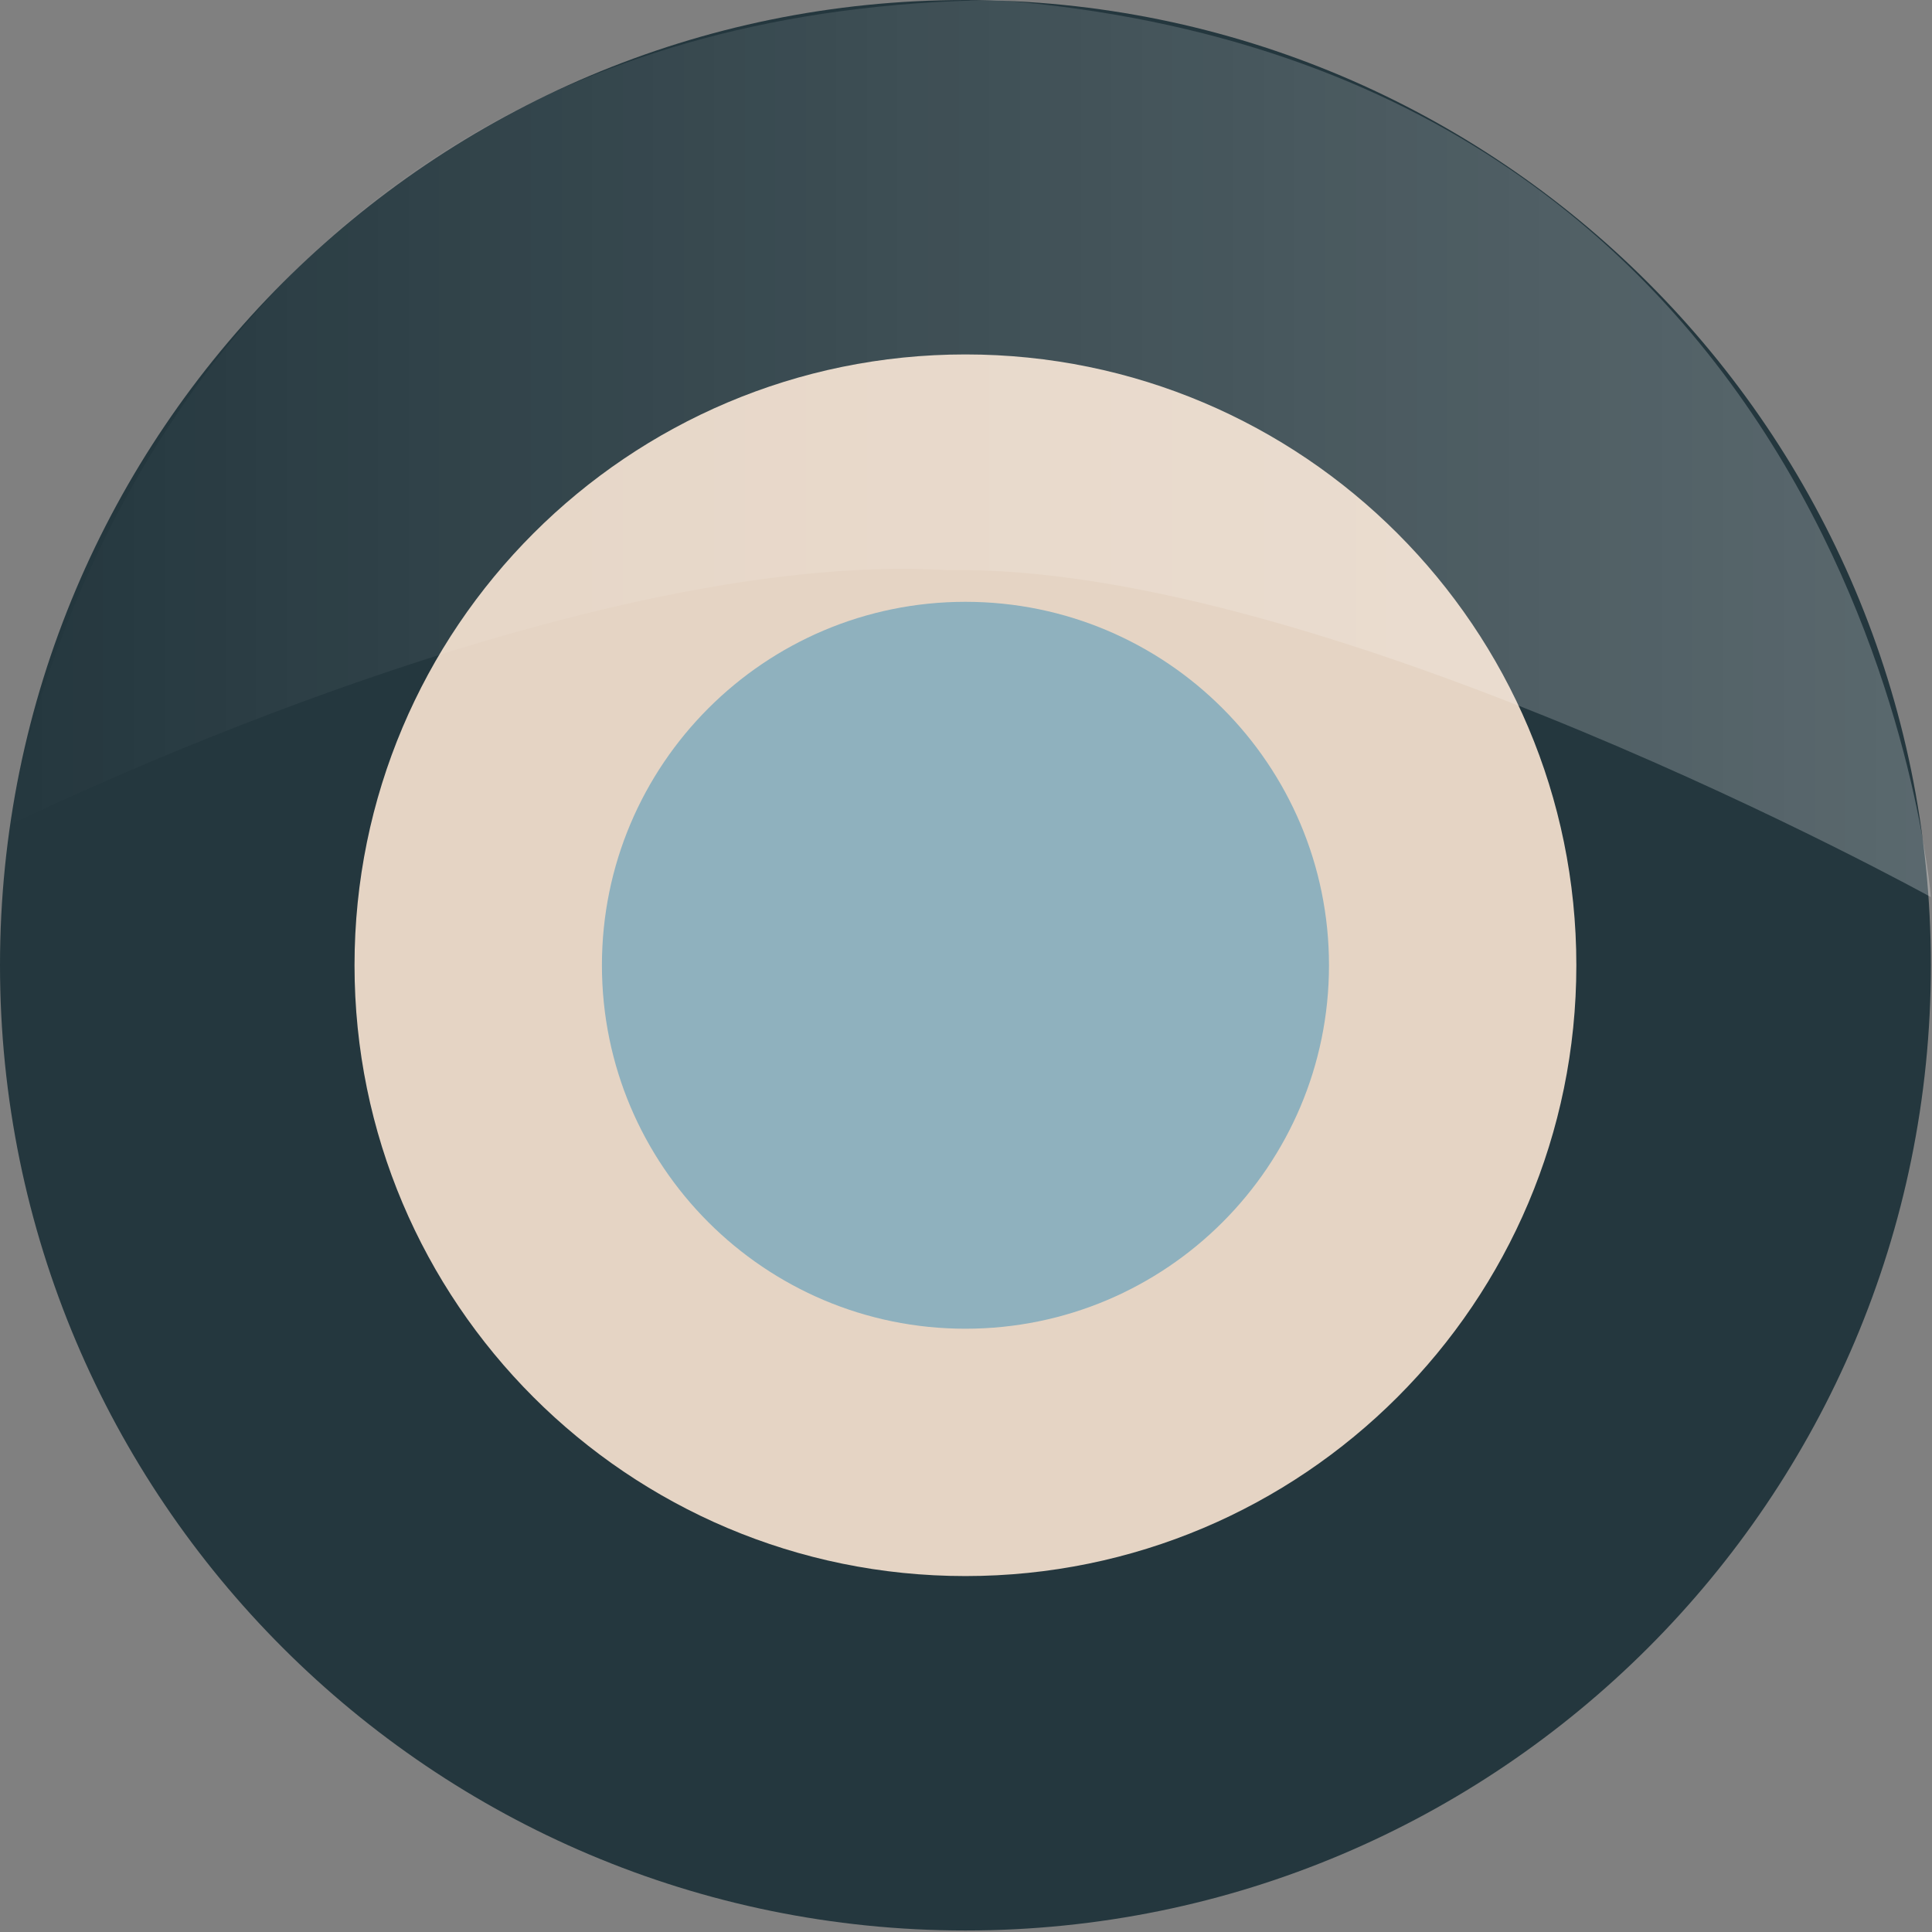 <?xml version="1.0" encoding="UTF-8" standalone="no"?>

<svg width="800px" height="800px" viewBox="0 0 256 256" version="1.1" xmlns="http://www.w3.org/2000/svg" xmlns:xlink="http://www.w3.org/1999/xlink" preserveAspectRatio="xMidYMid">
    <rect x="0" y="0" width="256" height="256" fill="#808080" stroke="none"/>
    <defs>
        <linearGradient x1="0%" y1="50%" x2="100%" y2="50%" id="linearGradient-1">
            <stop stop-color="#FFFFFF" stop-opacity="0" offset="0%">
</stop>
            <stop stop-color="#FFFFFF" offset="100%">
</stop>
        </linearGradient>
    </defs>
	<g>
		<path d="M127.926,0 C198.578,0 255.85,57.264 255.85,127.9 C255.85,198.539 198.578,255.8 127.926,255.8 C57.275,255.801 0,198.541 0,127.9 C0,57.264 57.275,0 127.926,0 L127.926,0 Z" fill="#24373E">
</path>
		<path d="M127.924,46.964 C172.632,46.964 208.874,83.204 208.874,127.9 C208.874,172.602 172.632,208.837 127.924,208.837 C83.219,208.837 46.976,172.602 46.976,127.9 C46.976,83.204 83.219,46.964 127.924,46.964 L127.924,46.964 Z" fill="#E5D4C4">
</path>
		<path d="M127.926,79.743 C154.529,79.743 176.098,101.304 176.098,127.902 C176.098,154.5 154.529,176.063 127.926,176.063 C101.325,176.063 79.758,154.501 79.758,127.902 C79.758,101.304 101.325,79.743 127.926,79.743 L127.926,79.743 Z" fill="#8FB1BE">
</path>
		<path d="M132.051,0 C247.325,9.038 255.85,118.868 255.85,118.868 C255.85,118.868 175.767,74.656 125.585,75.548 C75.602,72.567 1.26,109.341 1.26,109.341 C1.26,109.341 16.147,1.479 132.051,0" opacity="0.25" fill="url(#linearGradient-1)">
</path>
	</g>
</svg>